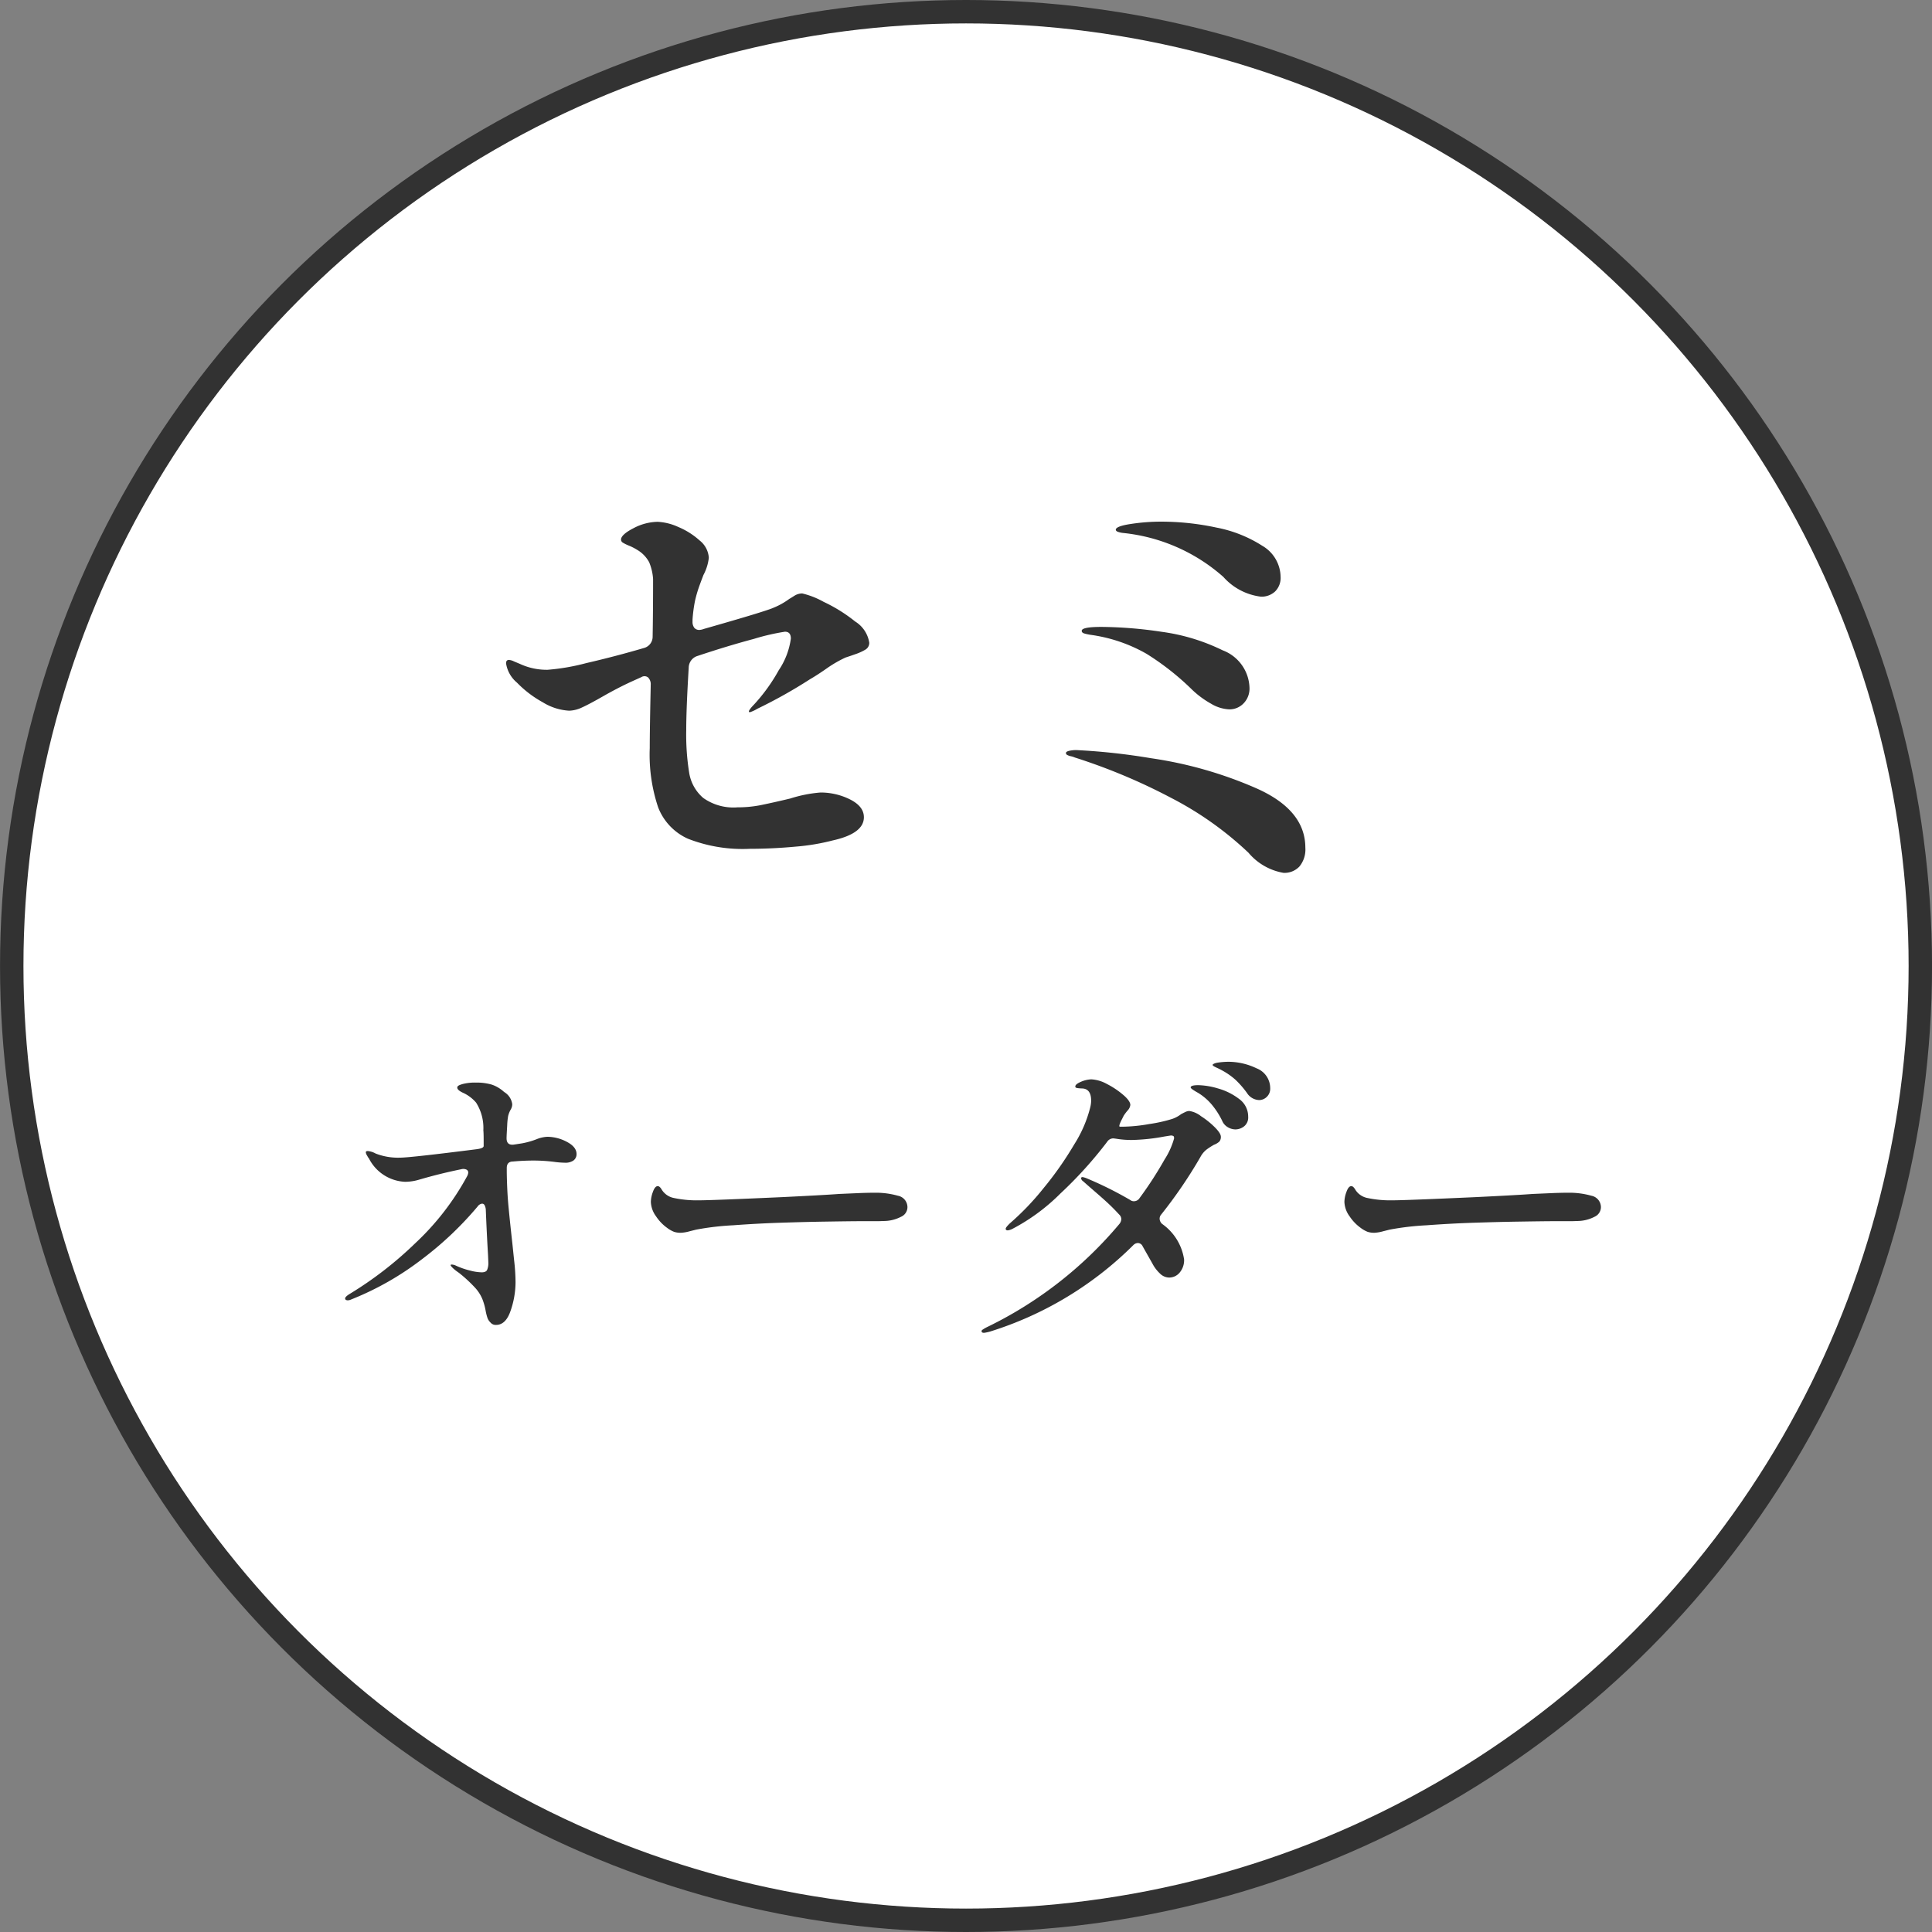 <svg xmlns="http://www.w3.org/2000/svg" width="60.736" height="60.736" viewBox="0 0 60.736 60.736">
  <rect x="0" y="0" width="60.736" height="60.736" fill="#808080" stroke="none"/>
  <g id="semiorder" transform="translate(-4527.568 -13696.237)">
    <circle id="Ellipse_28" data-name="Ellipse 28" cx="30" cy="30" r="30" transform="translate(4527.937 13696.605)" fill="#fff" stroke="#323232" stroke-miterlimit="10" stroke-width="0.736"/>
    <path id="Path_2207" data-name="Path 2207" d="M837.162,2799.866a5.552,5.552,0,0,0,.783-1.085,2.347,2.347,0,0,0,.38-.993c0-.146-.062-.217-.186-.217a7.01,7.01,0,0,0-.977.226q-.839.224-1.768.535a.389.389,0,0,0-.28.371q-.078,1.287-.078,1.969a7.532,7.532,0,0,0,.094,1.342,1.311,1.311,0,0,0,.442.784,1.638,1.638,0,0,0,1.077.294,3.735,3.735,0,0,0,.723-.068c.232-.048.546-.116.937-.21a4.192,4.192,0,0,1,.947-.188,2.066,2.066,0,0,1,.929.217c.29.146.436.332.436.56,0,.342-.326.584-.977.729a6.8,6.8,0,0,1-1.165.195q-.728.068-1.441.069a4.724,4.724,0,0,1-1.948-.317,1.785,1.785,0,0,1-.937-.987,5.211,5.211,0,0,1-.264-1.86c0-.382.01-1.029.03-1.938v-.046a.3.3,0,0,0-.084-.241.185.185,0,0,0-.21-.008l-.31.14q-.435.2-.9.466c-.29.166-.509.281-.659.349a1,1,0,0,1-.4.1,1.758,1.758,0,0,1-.829-.264,3.42,3.42,0,0,1-.813-.619.985.985,0,0,1-.342-.605c0-.072.03-.108.092-.108a.433.433,0,0,1,.156.046l.186.078a2,2,0,0,0,.869.186,6.781,6.781,0,0,0,1.217-.21q.908-.209,1.808-.473a.367.367,0,0,0,.28-.356c.008-.465.014-1.071.014-1.814a1.652,1.652,0,0,0-.124-.529,1,1,0,0,0-.372-.386,1.764,1.764,0,0,0-.256-.132,1.263,1.263,0,0,1-.194-.094.114.114,0,0,1-.062-.1c0-.1.132-.224.394-.358a1.678,1.678,0,0,1,.753-.2,1.756,1.756,0,0,1,.652.162,2.355,2.355,0,0,1,.675.427.751.751,0,0,1,.286.543,1.507,1.507,0,0,1-.17.542c-.02.054-.06.156-.116.31a3.972,3.972,0,0,0-.148.5,4.511,4.511,0,0,0-.078.59v.062a.309.309,0,0,0,.054.194.2.2,0,0,0,.164.069.474.474,0,0,0,.14-.032q1.954-.557,2.186-.665a2.271,2.271,0,0,0,.5-.28c.02-.01.072-.042.154-.094a.465.465,0,0,1,.25-.076,2.583,2.583,0,0,1,.673.264,4.893,4.893,0,0,1,.993.619.955.955,0,0,1,.442.667.247.247,0,0,1-.124.218,1.677,1.677,0,0,1-.326.146c-.134.048-.232.08-.294.1a3.807,3.807,0,0,0-.589.34q-.312.218-.527.341a15.5,15.5,0,0,1-1.66.931,1.066,1.066,0,0,1-.232.108c-.022,0-.032-.01-.032-.03S837.058,2799.97,837.162,2799.866Z" transform="translate(3714.105 10918.525)" fill="#323232"/>
    <path id="Path_2208" data-name="Path 2208" d="M843.94,2804.52a10.559,10.559,0,0,0-2.428-1.723,18.514,18.514,0,0,0-3.031-1.271.633.633,0,0,0-.124-.04.411.411,0,0,1-.126-.046.068.068,0,0,1-.03-.054c0-.032.034-.054.1-.07a.985.985,0,0,1,.226-.024,20.031,20.031,0,0,1,2.342.255,12.794,12.794,0,0,1,3.3.939q1.558.683,1.558,1.876a.838.838,0,0,1-.186.59.646.646,0,0,1-.5.2A1.847,1.847,0,0,1,843.94,2804.52Zm-1.163-4.678a2.9,2.9,0,0,1-.651-.488,8.341,8.341,0,0,0-1.389-1.087,4.873,4.873,0,0,0-1.776-.6,1.584,1.584,0,0,1-.178-.039c-.058-.016-.086-.045-.086-.084,0-.084.208-.124.621-.124a13.269,13.269,0,0,1,1.892.154,6.241,6.241,0,0,1,1.916.581,1.3,1.3,0,0,1,.845,1.171.667.667,0,0,1-.188.5.612.612,0,0,1-.449.186A1.214,1.214,0,0,1,842.777,2799.843Zm.372-3.994a5.612,5.612,0,0,0-3.149-1.381.694.694,0,0,1-.17-.038c-.042-.016-.062-.038-.062-.07.01-.072.174-.132.49-.178a6.246,6.246,0,0,1,.937-.07,8.265,8.265,0,0,1,1.736.186,4.1,4.1,0,0,1,1.443.573,1.15,1.15,0,0,1,.575.977.6.6,0,0,1-.172.458.621.621,0,0,1-.449.164A1.883,1.883,0,0,1,843.149,2795.848Z" transform="translate(3722.877 10918.525)" fill="#323232"/>
    <path id="Path_2209" data-name="Path 2209" d="M833.794,2804.814c.21.108.316.237.316.39a.247.247,0,0,1-.094.2.434.434,0,0,1-.272.072,2.737,2.737,0,0,1-.346-.028,5.226,5.226,0,0,0-.631-.04c-.216,0-.434.01-.651.03-.132,0-.2.067-.2.206v.129c.006.4.024.76.054,1.075s.07.705.122,1.165c.008.078.026.251.054.519a6.346,6.346,0,0,1,.046.7,2.766,2.766,0,0,1-.154.894c-.1.3-.254.449-.458.449a.215.215,0,0,1-.18-.08.361.361,0,0,1-.092-.144,1.59,1.59,0,0,1-.056-.222,1.94,1.94,0,0,0-.1-.359,1.213,1.213,0,0,0-.212-.342,4.375,4.375,0,0,0-.531-.493,1.5,1.5,0,0,1-.178-.138c-.054-.052-.08-.086-.08-.1s.014-.02.04-.02a.382.382,0,0,1,.138.04,2.456,2.456,0,0,0,.444.152,1.529,1.529,0,0,0,.356.053c.086,0,.142-.024.168-.073a.542.542,0,0,0,.04-.24l-.01-.238q-.039-.641-.07-1.42a.376.376,0,0,0-.038-.14.091.091,0,0,0-.08-.048.2.2,0,0,0-.138.088,10.647,10.647,0,0,1-1.742,1.652,9.245,9.245,0,0,1-2.226,1.269.3.3,0,0,1-.108.03q-.09,0-.09-.06c0-.032.04-.074.12-.127a11.611,11.611,0,0,0,2.076-1.6,8.274,8.274,0,0,0,1.634-2.106.307.307,0,0,0,.04-.118.1.1,0,0,0-.06-.1.24.24,0,0,0-.158-.01q-.68.138-1.353.336a1.572,1.572,0,0,1-.414.059,1.337,1.337,0,0,1-1.135-.731.421.421,0,0,1-.054-.084.254.254,0,0,1-.046-.112c0-.026.02-.04.06-.04a.613.613,0,0,1,.248.078,1.94,1.94,0,0,0,.769.13q.315,0,2.428-.268c.132-.02.2-.052.2-.1,0-.237,0-.4-.01-.493a1.486,1.486,0,0,0-.228-.869,1.187,1.187,0,0,0-.424-.315c-.112-.054-.168-.106-.168-.158s.054-.076.162-.11a1.536,1.536,0,0,1,.42-.047,1.714,1.714,0,0,1,.5.063,1.081,1.081,0,0,1,.39.232.524.524,0,0,1,.256.385.325.325,0,0,1-.048.168.8.8,0,0,0-.08.2,2.033,2.033,0,0,0-.03.288c-.012.21-.02.348-.02.414q0,.228.228.2l.258-.04a2.521,2.521,0,0,0,.454-.128,1.013,1.013,0,0,1,.346-.078A1.324,1.324,0,0,1,833.794,2804.814Z" transform="translate(3711.583 10927.313)" fill="#323232"/>
    <path id="Path_2210" data-name="Path 2210" d="M832.386,2806.021a.918.918,0,0,1-.218-.124,1.394,1.394,0,0,1-.35-.365.811.811,0,0,1-.162-.454.937.937,0,0,1,.064-.312c.042-.12.094-.182.152-.182.04,0,.08.034.12.1a.581.581,0,0,0,.364.268,3.459,3.459,0,0,0,.819.078q.387,0,2.607-.1c.815-.04,1.415-.072,1.794-.1l.553-.024c.218-.01.4-.014.544-.014a2.56,2.56,0,0,1,.749.094.367.367,0,0,1,.3.369.331.331,0,0,1-.2.292,1.185,1.185,0,0,1-.514.133l-.188.006c-.1,0-.254,0-.464,0-.31,0-.723.006-1.239.014s-.989.022-1.417.036-.913.039-1.457.079a8.643,8.643,0,0,0-1.159.136l-.2.05a1.261,1.261,0,0,1-.286.05A.683.683,0,0,1,832.386,2806.021Z" transform="translate(3716.373 10928.941)" fill="#323232"/>
    <path id="Path_2211" data-name="Path 2211" d="M843.772,2804.341a2.559,2.559,0,0,1,.43.345c.128.128.192.228.192.3a.224.224,0,0,1-.048.152.518.518,0,0,1-.168.1,2.075,2.075,0,0,0-.238.154.738.738,0,0,0-.188.229,14.6,14.6,0,0,1-1.233,1.809.2.2,0,0,0-.05.136.232.232,0,0,0,.078.16,1.664,1.664,0,0,1,.691,1.115.6.6,0,0,1-.138.414.427.427,0,0,1-.336.157.417.417,0,0,1-.286-.128,1.167,1.167,0,0,1-.238-.316l-.306-.541a.167.167,0,0,0-.148-.1.212.212,0,0,0-.148.07,11.037,11.037,0,0,1-4.5,2.713,1.493,1.493,0,0,1-.186.04c-.054,0-.08-.016-.08-.05s.022-.042.064-.07.09-.052.144-.078a12.6,12.6,0,0,0,4.126-3.227.261.261,0,0,0,.058-.148.2.2,0,0,0-.068-.147,6.249,6.249,0,0,0-.45-.446c-.168-.152-.342-.3-.518-.454l-.168-.148a.131.131,0,0,1-.06-.09c0-.026.016-.038.05-.038a.87.87,0,0,1,.1.028,11.49,11.49,0,0,1,1.393.691.18.18,0,0,0,.118.04.208.208,0,0,0,.178-.1,11.706,11.706,0,0,0,.785-1.211,2.406,2.406,0,0,0,.3-.665c0-.04-.008-.064-.024-.074a.164.164,0,0,0-.084-.016l-.2.032a6.137,6.137,0,0,1-1.007.108,2.882,2.882,0,0,1-.513-.04l-.078-.01a.232.232,0,0,0-.2.11,12.912,12.912,0,0,1-1.471,1.626,6.177,6.177,0,0,1-1.521,1.117.5.5,0,0,1-.128.039c-.046,0-.068-.018-.068-.05s.042-.082.128-.168a8.315,8.315,0,0,0,1.055-1.1,10.722,10.722,0,0,0,.973-1.387,3.97,3.97,0,0,0,.5-1.155.9.9,0,0,0,.03-.218c0-.256-.1-.384-.3-.384a.834.834,0,0,1-.084-.006.338.338,0,0,1-.084-.014.04.04,0,0,1-.03-.04c0-.052.062-.1.188-.154a.916.916,0,0,1,.316-.072,1.147,1.147,0,0,1,.49.146,2.6,2.6,0,0,1,.512.342c.15.128.224.235.224.319a.313.313,0,0,1-.09.178,1.567,1.567,0,0,0-.118.158l-.05.1c-.086.164-.108.246-.068.246h.078a5.108,5.108,0,0,0,.845-.084,4.681,4.681,0,0,0,.725-.162,1,1,0,0,0,.276-.15c.046-.024.09-.047.134-.067a.292.292,0,0,1,.122-.031A.779.779,0,0,1,843.772,2804.341Zm.534-.873a1.956,1.956,0,0,1,.661.329.682.682,0,0,1,.286.558.357.357,0,0,1-.124.3.446.446,0,0,1-.28.1.476.476,0,0,1-.238-.07.421.421,0,0,1-.178-.206,2.491,2.491,0,0,0-.322-.5,1.763,1.763,0,0,0-.438-.376c-.026-.014-.072-.04-.134-.08s-.094-.068-.094-.088c0-.046.08-.071.238-.071A2.347,2.347,0,0,1,844.306,2803.468Zm1.209-.634a.667.667,0,0,1,.43.623.354.354,0,0,1-.108.276.347.347,0,0,1-.238.1.476.476,0,0,1-.386-.226,2.9,2.9,0,0,0-.36-.413,2.167,2.167,0,0,0-.41-.288c-.06-.034-.126-.066-.2-.1s-.108-.06-.108-.079.058-.058.178-.074a2.431,2.431,0,0,1,.306-.024A2.057,2.057,0,0,1,845.515,2802.834Z" transform="translate(3721.554 10926.987)" fill="#323232"/>
    <path id="Path_2212" data-name="Path 2212" d="M843.323,2806.021a.923.923,0,0,1-.218-.124,1.4,1.4,0,0,1-.35-.365.81.81,0,0,1-.162-.454.94.94,0,0,1,.064-.312c.042-.12.094-.182.152-.182.04,0,.08.034.12.1a.58.58,0,0,0,.363.268,3.472,3.472,0,0,0,.819.078q.386,0,2.607-.1c.815-.04,1.415-.072,1.794-.1l.553-.024c.218-.01.4-.014.543-.014a2.561,2.561,0,0,1,.749.094.368.368,0,0,1,.3.369.333.333,0,0,1-.2.292,1.186,1.186,0,0,1-.514.133l-.188.006c-.1,0-.254,0-.464,0-.31,0-.723.006-1.239.014s-.989.022-1.417.036-.913.039-1.457.079a8.642,8.642,0,0,0-1.159.136l-.2.05a1.261,1.261,0,0,1-.286.05A.683.683,0,0,1,843.323,2806.021Z" transform="translate(3727.239 10928.941)" fill="#323232"/>
  </g>
</svg>
